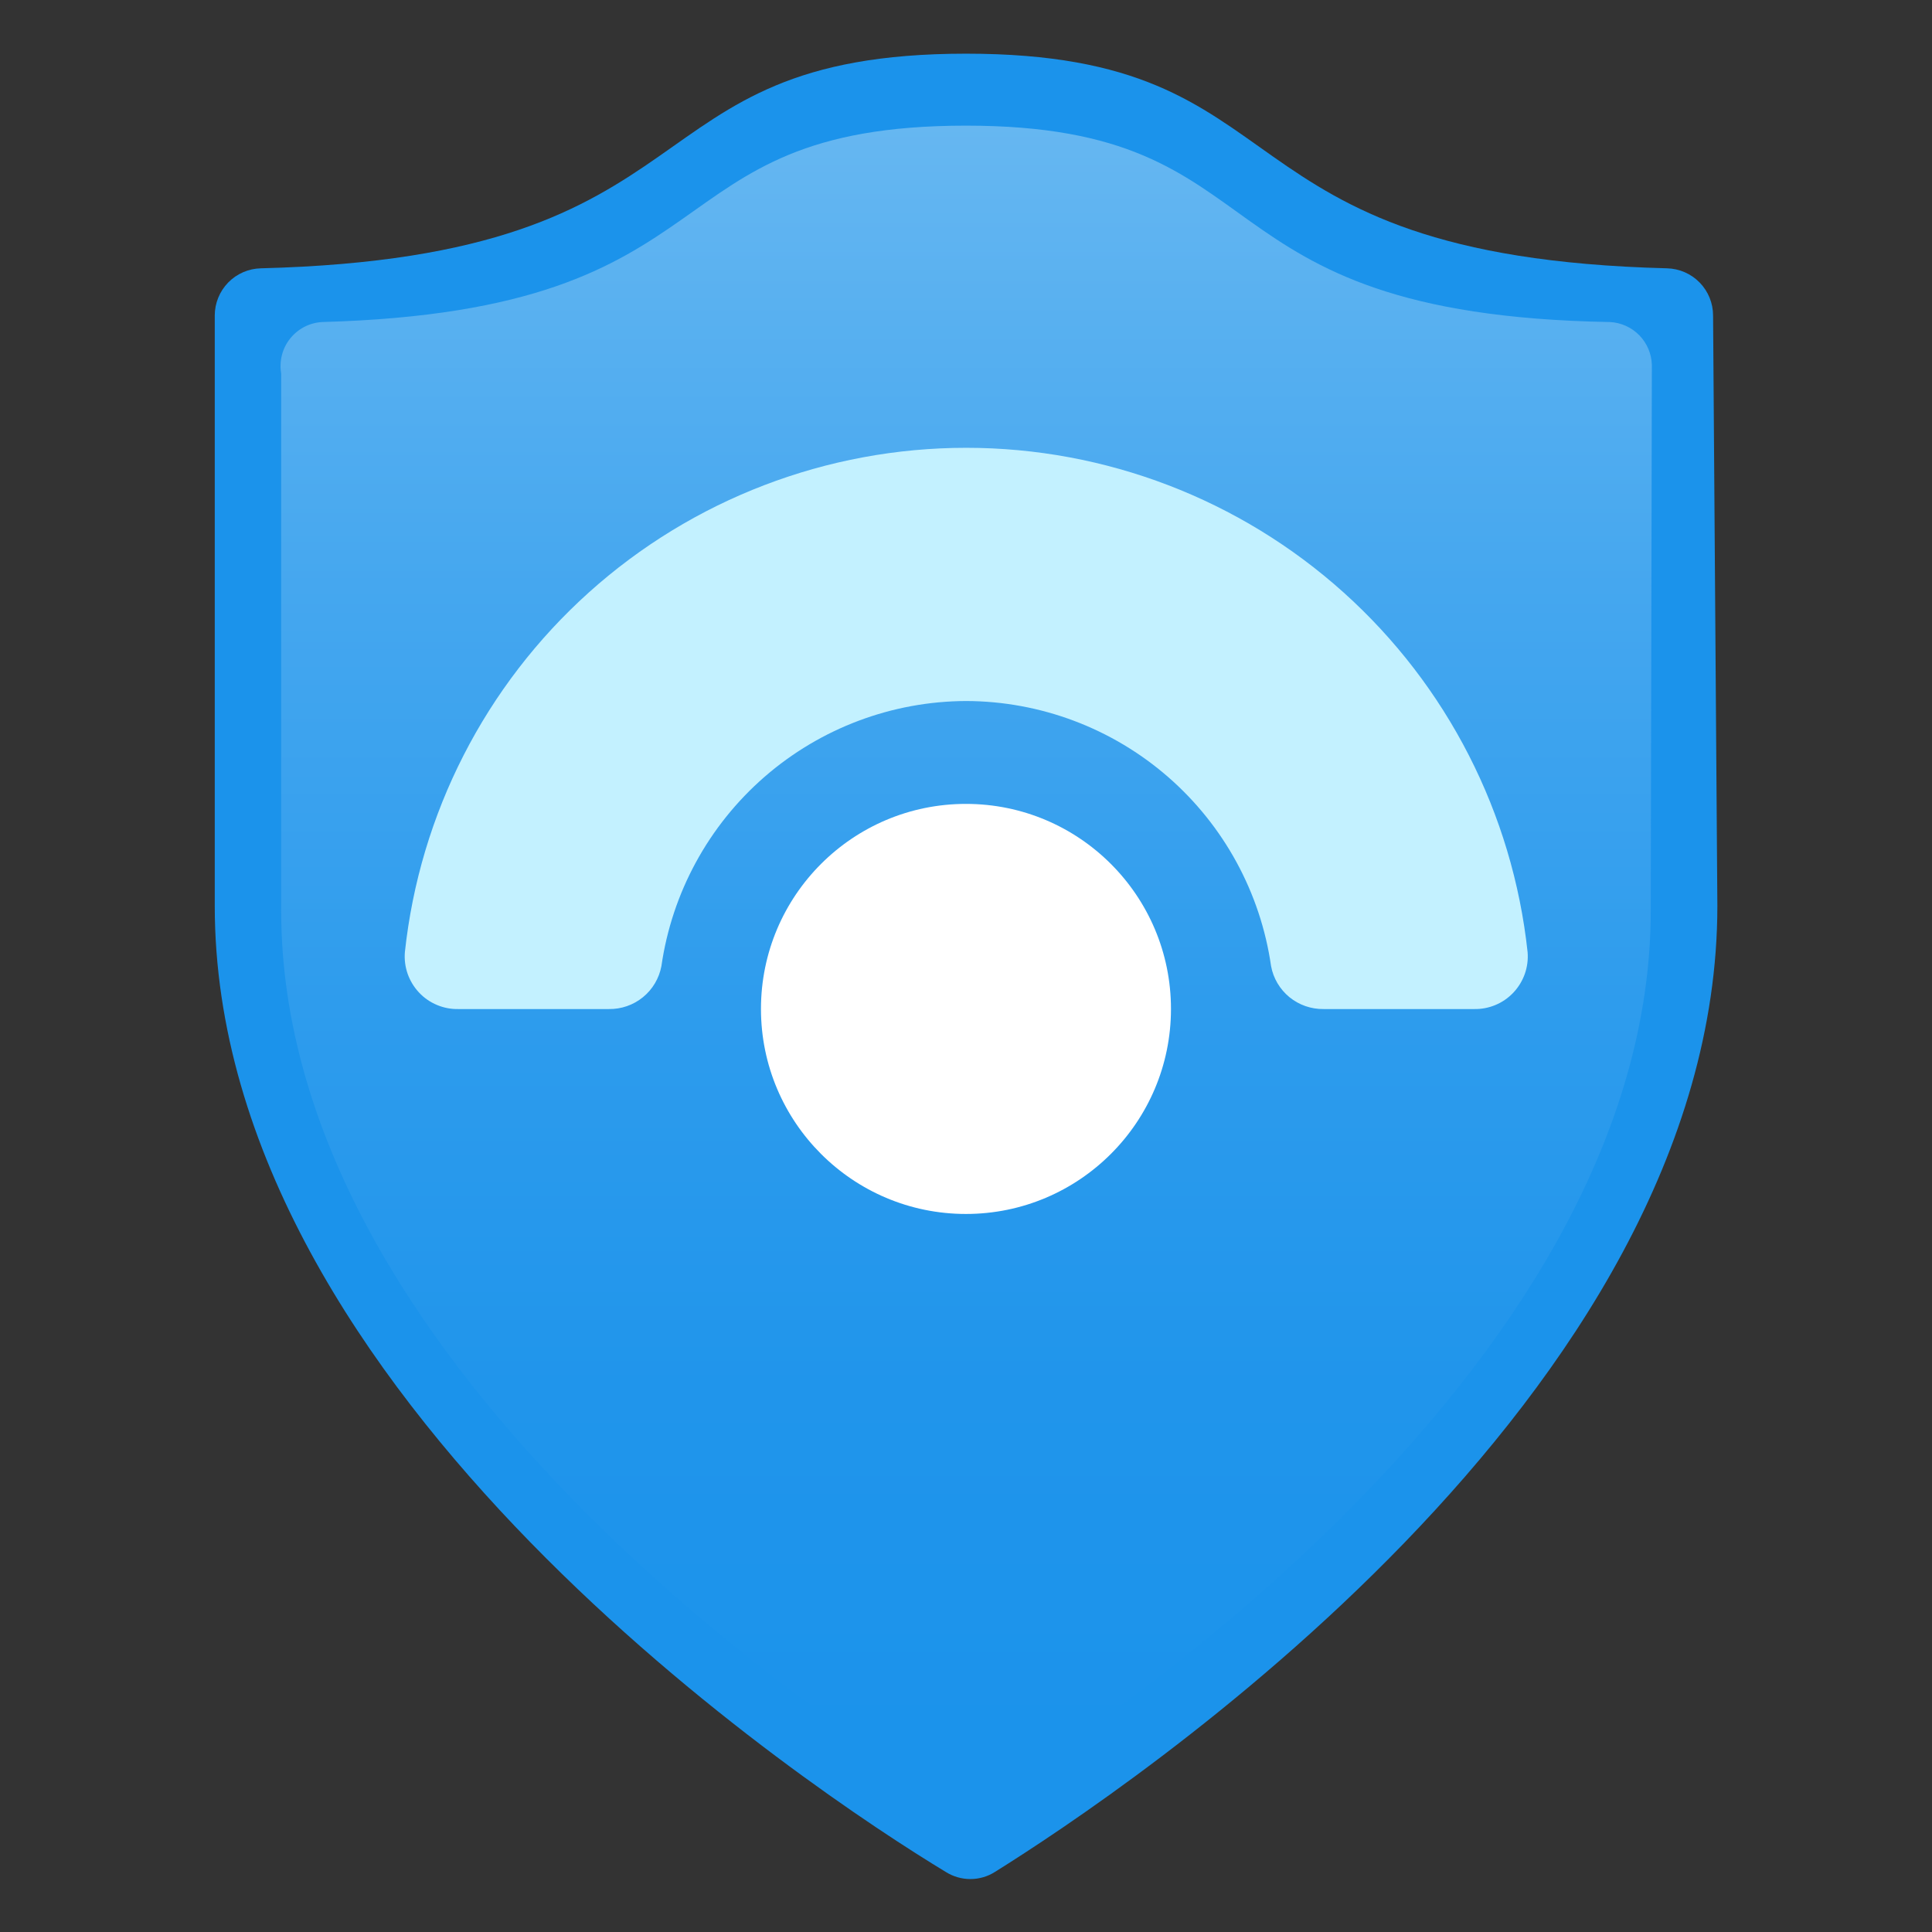 <svg width="32" height="32" viewBox="0 0 32 32" fill="none" xmlns="http://www.w3.org/2000/svg">
<rect x="0" y="0" width="32" height="32" fill="#333333" stroke="none"/>
<path d="M28.445 15.004C28.445 23.129 18.614 29.671 16.481 31.004C16.359 31.082 16.217 31.123 16.072 31.123C15.928 31.123 15.786 31.082 15.663 31.004C13.459 29.671 3.557 23.111 3.557 15.004V5.226C3.557 5.022 3.637 4.826 3.779 4.68C3.922 4.533 4.117 4.449 4.321 4.444C12.037 4.249 10.277 0.889 16.001 0.889C21.726 0.889 19.965 4.249 27.61 4.444C27.814 4.449 28.009 4.533 28.152 4.68C28.294 4.826 28.374 5.022 28.374 5.226L28.445 15.004Z" fill="#1B93EB"/>
<path d="M27.342 15.077C27.342 22.543 18.328 28.534 16.373 29.743C16.261 29.812 16.131 29.849 16 29.849C15.868 29.849 15.739 29.812 15.626 29.743C13.671 28.534 4.657 22.543 4.657 15.077V6.188C4.64 6.086 4.644 5.983 4.669 5.883C4.694 5.783 4.74 5.69 4.804 5.61C4.868 5.529 4.948 5.463 5.039 5.415C5.13 5.368 5.23 5.34 5.333 5.334C12.337 5.139 10.666 2.081 16 2.081C21.333 2.081 19.644 5.21 26.666 5.334C26.85 5.343 27.024 5.422 27.153 5.554C27.281 5.686 27.355 5.861 27.36 6.045L27.342 15.077Z" fill="url(#paint0_linear_18909_28644)"/>
<path d="M16.004 11.611C17.232 11.615 18.418 12.061 19.345 12.867C20.272 13.674 20.878 14.786 21.053 16.002C21.09 16.204 21.199 16.387 21.358 16.517C21.518 16.647 21.718 16.716 21.924 16.713H24.413C24.535 16.716 24.656 16.693 24.769 16.646C24.882 16.599 24.983 16.529 25.067 16.44C25.151 16.351 25.215 16.245 25.256 16.13C25.296 16.015 25.312 15.893 25.302 15.771C25.055 13.477 23.97 11.354 22.253 9.812C20.537 8.27 18.311 7.417 16.004 7.417C13.697 7.417 11.47 8.27 9.754 9.812C8.038 11.354 6.952 13.477 6.706 15.771C6.696 15.893 6.712 16.015 6.752 16.13C6.793 16.245 6.857 16.351 6.941 16.44C7.024 16.529 7.126 16.599 7.239 16.646C7.351 16.693 7.473 16.716 7.595 16.713H10.084C10.29 16.716 10.49 16.647 10.649 16.517C10.809 16.387 10.917 16.204 10.955 16.002C11.13 14.786 11.736 13.674 12.663 12.867C13.59 12.061 14.775 11.615 16.004 11.611Z" fill="#C3F1FF"/>
<path d="M15.999 20.107C17.874 20.107 19.395 18.586 19.395 16.711C19.395 14.836 17.874 13.315 15.999 13.315C14.124 13.315 12.604 14.836 12.604 16.711C12.604 18.586 14.124 20.107 15.999 20.107Z" fill="white"/>
<defs>
<linearGradient id="paint0_linear_18909_28644" x1="16" y1="28.819" x2="16" y2="1.103" gradientUnits="userSpaceOnUse">
<stop stop-color="#1B93EB"/>
<stop offset="0.21" stop-color="#2095EB"/>
<stop offset="0.44" stop-color="#2E9CED"/>
<stop offset="0.69" stop-color="#45A7EF"/>
<stop offset="0.95" stop-color="#64B6F1"/>
<stop offset="1" stop-color="#6BB9F2"/>
</linearGradient>
</defs>
</svg>
